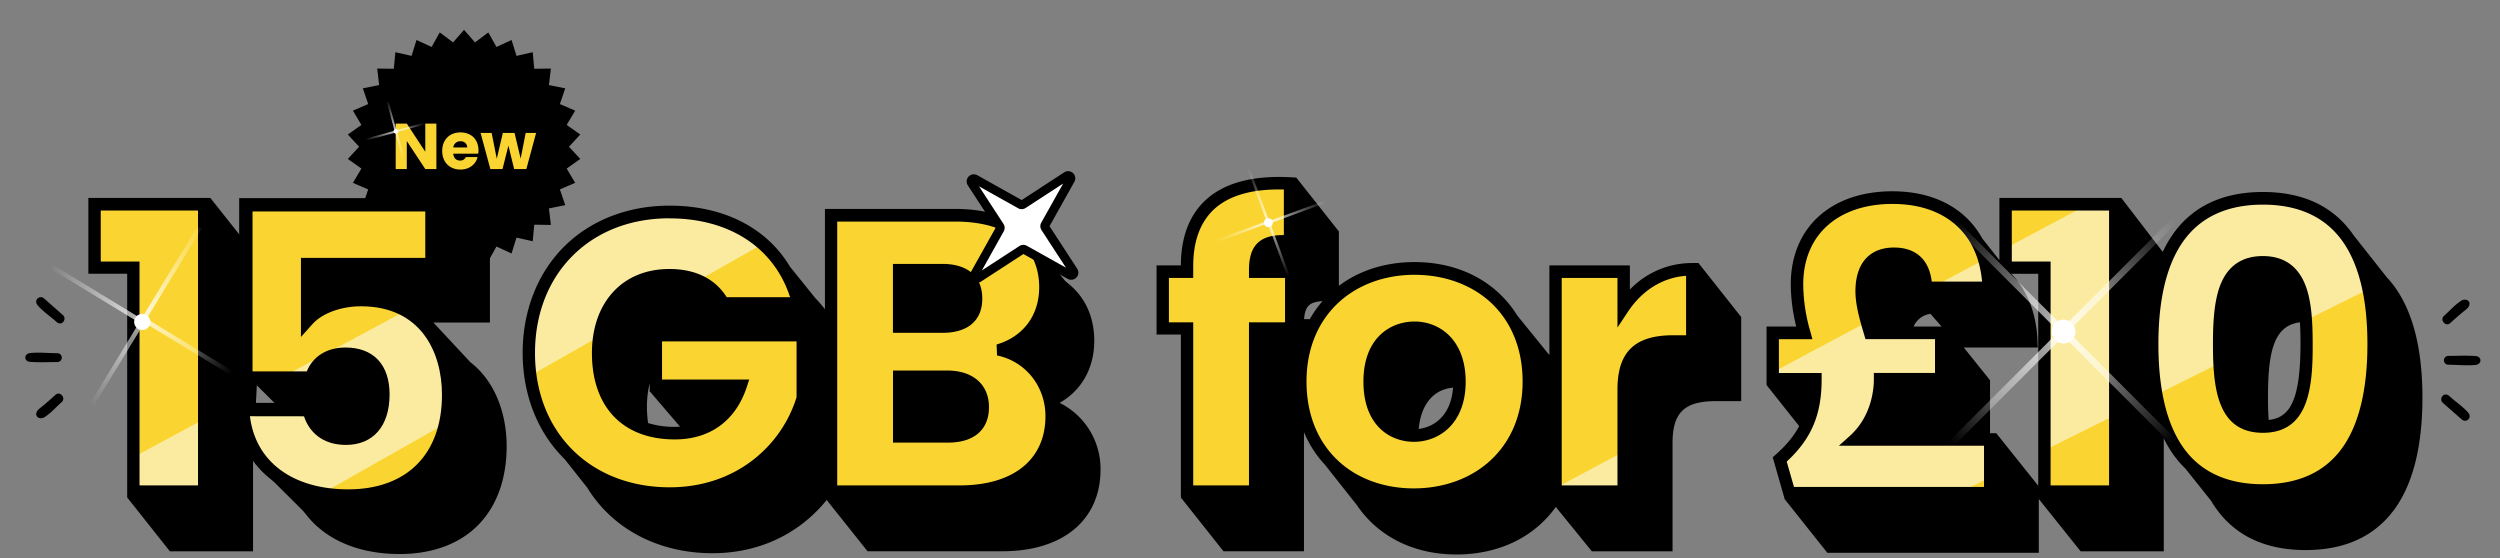 <svg xmlns="http://www.w3.org/2000/svg" xmlns:xlink="http://www.w3.org/1999/xlink" viewBox="0 0 1310.88 292.63"><rect x="0" y="0" width="1310.88" height="292.63" fill="#808080" stroke="none"/><defs><linearGradient id="a" x1="-246.82" y1="274.53" x2="-235.55" y2="285.8" gradientTransform="matrix(.87 .5 .5 -.87 284.46 429.9)" gradientUnits="userSpaceOnUse"><stop offset="0" stop-color="#fff"/><stop offset="1" stop-color="#fff" stop-opacity="0"/></linearGradient><linearGradient id="b" x1="-246.88" y1="274.33" x2="-258.14" y2="263.08" xlink:href="#a"/><linearGradient id="c" x1="-246.86" y1="274.38" x2="-258.09" y2="285.62" xlink:href="#a"/><linearGradient id="d" x1="-246.76" y1="274.46" x2="-235.46" y2="263.16" xlink:href="#a"/><linearGradient id="f" x1="1082.27" y1="199.73" x2="1140.87" y2="258.33" gradientTransform="matrix(1 0 0 -1 0 373.3)" xlink:href="#a"/><linearGradient id="g" x1="1081.67" y1="199.14" x2="1023.07" y2="140.54" gradientTransform="matrix(1 0 0 -1 0 373.3)" xlink:href="#a"/><linearGradient id="h" x1="1082.42" y1="198.99" x2="1023.82" y2="257.59" gradientTransform="matrix(1 0 0 -1 0 373.3)" xlink:href="#a"/><linearGradient id="i" x1="1081.52" y1="199.88" x2="1140.12" y2="141.29" gradientTransform="matrix(1 0 0 -1 0 373.3)" xlink:href="#a"/><linearGradient id="j" x1="704.76" y1="307.22" x2="726.62" y2="329.08" gradientTransform="matrix(.91 .42 .42 -.91 -103.41 99.85)" xlink:href="#a"/><linearGradient id="k" x1="704.41" y1="307.42" x2="682.55" y2="285.56" gradientTransform="matrix(.91 .42 .42 -.91 -103.41 99.85)" xlink:href="#a"/><linearGradient id="l" x1="704.82" y1="306.94" x2="682.96" y2="328.8" gradientTransform="matrix(.91 .42 .42 -.91 -103.41 99.85)" xlink:href="#a"/><linearGradient id="m" x1="704.35" y1="307.7" x2="726.22" y2="285.84" gradientTransform="matrix(.91 .42 .42 -.91 -103.41 99.85)" xlink:href="#a"/><linearGradient id="o" x1="1123.77" y1="-924.04" x2="1163.53" y2="-884.29" gradientTransform="matrix(.97 -.24 -.24 -.97 -1235.24 -464.31)" xlink:href="#a"/><linearGradient id="p" x1="1122.4" y1="-925.56" x2="1082.64" y2="-965.31" gradientTransform="matrix(.97 -.24 -.24 -.97 -1235.24 -464.31)" xlink:href="#a"/><linearGradient id="q" x1="1122.9" y1="-925.65" x2="1083.15" y2="-885.9" gradientTransform="matrix(.97 -.24 -.24 -.97 -1235.24 -464.31)" xlink:href="#a"/><linearGradient id="r" x1="1123.26" y1="-923.94" x2="1163.02" y2="-963.7" gradientTransform="matrix(.97 -.24 -.24 -.97 -1235.24 -464.31)" xlink:href="#a"/><clipPath id="e"><path style="fill:none" d="m748.95 291.42 214.09-1.13 294.1-146.22-8.34-15.07-16.17-18.79-107.81-19.01-375.87 200.22z"/></clipPath><clipPath id="n"><path style="fill:none" d="m88.62 304.18-32.33-57.1 265.36-142.72 95.81 13.63L88.62 304.18z"/></clipPath></defs><path d="m246.64 189.93-19.39-20.8h29.64v-38.34L230 103.91l-4.06 26.88h-73.61v97.87H193l.68-2.6c1.7-6.4 6.8-9.93 14.38-9.93 10.86 0 16.13 5.76 16.13 17.6 0 16.1-8.66 19.48-15.92 19.48-12.22 0-15.11-8.52-15.78-12.18l-.53-2.86h-41.47l.18 3.66c1.4 29.57 24.5 48.67 58.85 48.67 17.35 0 31.71-5.37 41.53-15.54 9.56-9.89 14.61-24.08 14.61-41 0-15.96-5.4-33.52-19.02-44.03Zm-26.17-9.27c-1.39-.09-2.8-.15-4.27-.15-9.16 0-17.94 2.41-24.49 6.54v-17.92h30.5ZM137.91 138.61l-5.23-6.6v-.02h-.02l-22.34-28.16v-.03h-.03l-.01-.02v.02H46.34v39.73h20.35V260.9h.05l22.3 28.13v.07h43.64v-48.11l5.23-102.38zM424.18 200.65v-10.22h20.9L444 186a64.33 64.33 0 0 0-16.46-29.65l-13.32-16.52c-12.14-20.3-34.61-32-63.2-32-21.81 0-41.48 7.69-55.38 21.64s-21.58 33.72-21.58 55.53 7.69 41.48 21.64 55.38l.32.3 11.88 15a69.14 69.14 0 0 0 10.16 12.87c13.94 13.89 33.64 21.53 55.47 21.53 39.59 0 65.11-26.25 72.85-52.26l.15-.49v-36.68Zm-84.35 21.18a59 59 0 0 1-.6-8.61 49.94 49.94 0 0 1 1.43-12.22v4.37h.21l15.7 18.35c-.89.06-1.8.1-2.72.1a46 46 0 0 1-14.02-1.99Z"/><path d="M555.62 211.24c11.52-6.54 18.15-18.18 18.15-32.56 0-16.63-8.37-29.11-23-35.69-3.5-20.81-21.9-33.44-49.77-33.44h-68.45V260.9h-.09l22.44 28.15h70.74c31.72 0 51.42-16.4 51.42-42.79a38.62 38.62 0 0 0-21.44-35.02ZM912.91 166.11l-22.32-28.19h-3.52a45.19 45.19 0 0 0-32.45 13.92v-12.69h-42.2v47l-.57-.66-16.29-20.07c-10.72-17.34-29.95-28-53.82-28-15.56 0-29.15 4.52-39.7 12.46v-28.57H702L679.69 93.1l-3.34-.17c-19.82-1-34.8 3.09-44.52 12.31-8.34 7.91-12.59 19.33-12.63 33.93h-12.75v36.24h12.75v85.49l22.34 28.16h42.2V226.6a57.57 57.57 0 0 0 11 17.1l16.8 21.24c10.87 16.06 29.37 25.8 52.09 25.8s41.06-9.38 52.16-24.92l18.9 23.26v-.33.35H877v-56.77c0-16 6.18-22 22.79-22H913v-44.22Zm-169 58.81c.87-10.45 6-20.57 18-21.65-1.09 14.51-9.72 20.62-18.01 21.65Zm-57.11-57.57h-3c.25-3.51 1.06-5.83 2.52-7.2s3.74-2.06 7.14-2.25a57.59 57.59 0 0 0-6.67 9.45ZM1112.39 132v-28.2h-64v32.6l-9-11.38c-8.62-15.67-25.18-24.72-47.09-24.72-32.3 0-53.3 19.14-53.3 48.75a92.54 92.54 0 0 0 2.87 22.17H926.3v30.69h22.35c-.57 15.51-5.63 25.91-17.46 36.39l-1.66 1.47 6.24 21.85v.08l22.27 28v.16h111v-28.21l21.94 27.43h43.6V132Zm-94.31 39.23h-14.66a11 11 0 0 1 8.85-6.65Zm50.67 83.47-21.93-27.46v-.1h-3.35v-27.72h-.06.09l-13.79-17.2h38.78l-.14-3.66c-.58-14.52-5.43-26.45-13.73-35h14.13Zm.42 6.3v-.09h.86ZM243.32 15.67l5.75 6.56 6.99-5.22 4.26 7.61 7.92-3.65 2.58 8.33 8.51-1.92.8 8.68 8.72-.11-1.02 8.65 8.55 1.71-2.8 8.25 8.01 3.45-4.46 7.49 7.12 5.04-5.92 6.4 5.92 6.4-7.12 5.04 4.46 7.49-8.01 3.45 2.8 8.25-8.55 1.71 1.02 8.66-8.72-.12-.8 8.68-8.51-1.92-2.58 8.33-7.92-3.65-4.26 7.61-6.99-5.22-5.75 6.56-5.75-6.56-6.99 5.22-4.26-7.61-7.92 3.65-2.59-8.33-8.5 1.92-.8-8.68-8.72.12 1.02-8.66-8.55-1.71 2.8-8.25-8.01-3.45 4.46-7.49-7.12-5.04 5.91-6.4-5.91-6.4 7.12-5.04-4.46-7.49 8.01-3.45-2.8-8.25 8.55-1.71-1.02-8.65 8.72.11.8-8.68 8.5 1.92 2.59-8.33 7.92 3.65 4.26-7.61 6.99 5.22 5.75-6.56z"/><path d="M228.82 64.81v23.83H223l-9.7-14.7v14.7h-5.81V64.81h5.81l9.7 14.77V64.81ZM241.45 88.91c-5.56 0-9.57-3.74-9.57-9.74s3.94-9.74 9.57-9.74 9.44 3.66 9.44 9.43a14.25 14.25 0 0 1-.11 1.7h-13.13c.2 2.48 1.73 3.63 3.6 3.63a3.08 3.08 0 0 0 3-1.83h6.17c-.89 3.7-4.25 6.55-8.97 6.55Zm-3.76-11.57H245a3.28 3.28 0 0 0-3.57-3.26 3.57 3.57 0 0 0-3.74 3.26ZM252 69.7h5.8l2.68 13.54 3.19-13.54h6.14L273 83.17l2.64-13.47h5.47L276 88.64h-6.41l-3-12.29-3.09 12.29h-6.38Z" style="fill:#fad532"/><path d="m207.78 69.32-.22-1 15.34-4.12.22 1Z" style="isolation:isolate;opacity:.76;fill:url(#a)"/><path d="m207.32 68.45.31 1-15.34 4.13-.31-1Z" style="isolation:isolate;opacity:.76;fill:url(#b)"/><path d="m208 68.78-1 .26-4.13-15.33 1-.26Z" style="isolation:isolate;opacity:.76;fill:url(#c)"/><path d="m207.17 69 1-.17 4.12 15.33-1 .18Z" style="isolation:isolate;opacity:.76;fill:url(#d)"/><path d="M207 69.88a1.2 1.2 0 1 0-.44-1.64 1.21 1.21 0 0 0 .44 1.64Z" style="fill:#fff"/><path style="fill:#fad532" d="M49.85 140.11H70.2v117.37h36.59V107.42H49.85v32.69zM344.17 202h44.61c-5.34 16.24-17.47 25.49-34.95 25.49-25.28 0-40.49-15.62-40.49-42.34 0-25.08 15-41.12 37.62-41.12 13.15 0 23 5.14 28.36 14.8h38.86c-7.61-29.6-32.69-47.28-67.22-47.28-43.17 0-73.39 30.43-73.39 73.6s30.42 73.38 73.59 73.38c38 0 62.08-24.87 69.48-49.74v-32.71h-76.47ZM523.42 183.48c14-4.11 24.47-15.42 24.47-32.89 0-22.82-17.48-37.41-46.87-37.41h-65v144.3h67.22c30.42 0 47.89-15.41 47.89-39.26.04-16.44-10.85-31.22-27.71-34.74Zm-52.21-42.14h23c11.51 0 17.89 5.35 17.89 15.21s-6.38 15-17.89 15h-23Zm25.9 87.78h-25.9v-31.87h25.49c11.72 0 18.91 6 18.91 16.24s-6.78 15.63-18.5 15.63ZM657.86 141.75c0-12.13 4.73-16.24 18.29-15.42v-29.8c-34.94-1.85-53.44 13-53.44 43v3.29H610V172h12.75v85.51h35.15V172h18.91v-29.22h-18.95ZM741.73 141.13c-33.51 0-59.62 22.62-59.62 59s25.49 59 59.2 59 60-22.61 60-59-25.87-59-59.58-59Zm-.42 87.57c-12.74 0-23.43-9.25-23.43-28.57 0-19.53 11.1-28.57 23.85-28.57 12.33 0 23.84 9 23.84 28.57 0 19.32-11.72 28.57-24.26 28.57ZM851.08 161.9v-19.12h-35.15v114.7h35.15v-53.24c0-19.73 9.67-25.49 26.32-25.49h9.66v-37.2c-15.42 0-27.96 8.22-35.98 20.35ZM985.52 199.1v-.61h32.07v-23.64h-37.21c-2.26-7.61-4.52-15.21-4.52-22.2 0-13.57 6.58-19.94 17.26-19.94 11.93 0 16.66 7.6 17.07 17.88h32.27c-1-26.11-17.06-46.66-50.16-46.66-29.19 0-49.74 16.65-49.74 45.22a94 94 0 0 0 3.9 25.7h-16.65v23.64h22.41v.41c0 19.53-6.17 31-18.71 42.14l4.94 17.27h104.83v-27.55H972c10.23-9.25 13.52-22.41 13.52-31.66ZM1051.91 140.11h20.36v117.37h36.59V107.42h-56.95v32.69zM1186.56 104.34c-42.76 0-57.77 32.07-57.77 76.06 0 44.4 15 76.47 57.77 76.47s57.76-32.07 57.76-76.47c0-43.99-15-76.06-57.76-76.06Zm0 119.64c-20.76 0-23.23-19.74-23.23-43.58 0-23 2.47-43.17 23.23-43.17s23.23 20.14 23.23 43.17c0 23.84-2.47 43.6-23.23 43.6Z"/><path d="m137.13 246.17 30.25 30.15-5.7-32.54-24.55 2.39zM129.09 196.48l30.24 30.15-5.69-32.54-24.55 2.39zM926.31 201.92l22.37 28.16 3.14-30.34-25.51 2.18zM566.34 157.06l-23.78-29.52-4.39 29.54 28.17-.02zM1135.3 133.72l-22.95-29.88-6.28 31.74 29.23-1.86z"/><path d="M1256.76 152a51.5 51.5 0 0 0-5.26-6.62l-17.37-22c-10.32-15.06-26.32-22.71-47.56-22.71-21.44 0-37.53 7.77-47.84 23.09-8.92 13.26-13.45 32.27-13.45 56.49 0 24.42 4.52 43.55 13.45 56.85a51.64 51.64 0 0 0 7.19 8.6l13.55 17c.52.88 1 1.75 1.61 2.59 10.3 15.35 26.39 23.14 47.84 23.14s37.55-7.79 47.84-23.14c8.92-13.31 13.45-32.44 13.45-56.85 0-24.18-4.53-43.19-13.45-56.44Zm-67.18 68.2c-.24-3.49-.36-7.37-.36-11.71 0-23.54 2.83-37.79 16.76-39.48.21 3.48.29 7.24.29 11.28 0 30.71-6.07 38.77-16.69 39.91Z"/><path d="M70.21 140H49.86v-32.68h56.94v150.06H70.21ZM418.19 158.71h-38.85c-5.35-9.66-15.22-14.8-28.37-14.8-22.61 0-37.62 16-37.62 41.11 0 26.72 15.21 42.35 40.5 42.35 17.47 0 29.6-9.25 34.94-25.49h-44.61V176h76.47v32.68c-7.4 24.88-31.45 49.75-69.48 49.75-43.17 0-73.59-30.22-73.59-73.39s30.22-73.61 73.42-73.61c34.5 0 59.58 17.68 67.19 47.28ZM503.29 257.38h-67.22V113.07h65c29.39 0 46.87 14.6 46.87 37.42 0 17.47-10.49 28.78-24.47 32.89 16.86 3.49 27.76 18.29 27.76 34.74-.04 23.88-17.52 39.26-47.94 39.26Zm-9.05-116.14h-23v30.21h23c11.52 0 17.89-5.13 17.89-15s-6.37-15.21-17.89-15.21Zm2.47 55.91h-25.49V229h25.9c11.72 0 18.5-5.34 18.5-15.62s-7.19-16.23-18.91-16.23ZM622.72 171.87H610v-29.19h12.75v-3.29c0-30 18.5-44.82 53.44-43v29.81c-13.56-.82-18.29 3.29-18.29 15.42v1h18.91v29.19h-18.94v85.51h-35.15ZM741.33 259c-33.72 0-59.21-22.62-59.21-59s26.11-59 59.62-59c33.71 0 59.61 22.61 59.61 59s-26.35 59-60.02 59Zm0-30.43c12.53 0 24.25-9.25 24.25-28.57 0-19.53-11.51-28.58-23.84-28.58-12.75 0-23.85 9.05-23.85 28.58 0 19.35 10.69 28.6 23.44 28.6ZM851.09 257.38h-35.15v-114.7h35.15v19.11c8-12.13 20.56-20.35 36-20.35v37.21h-9.66c-16.65 0-26.32 5.76-26.32 25.49ZM992.31 103.82c33.1 0 49.13 20.56 50.16 46.67h-32.27c-.41-10.28-5.14-17.89-17.06-17.89-10.69 0-17.27 6.38-17.27 19.94 0 7 2.26 14.6 4.52 22.2h37.21v23.64h-32.07v.62c0 9.25-3.29 22.41-13.57 31.66h71.33v27.54H938.46l-4.94-17.27c12.54-11.1 18.71-22.61 18.71-42.14v-.41h-22.41v-23.64h16.65a94 94 0 0 1-3.9-25.69c0-28.58 20.55-45.23 49.74-45.23ZM1072.28 140h-20.35v-32.68h56.94v150.06h-36.59ZM1186.57 104.24c42.76 0 57.76 32.06 57.76 76.05 0 44.41-15 76.47-57.76 76.47s-57.77-32.06-57.77-76.47c0-43.99 15.01-76.05 57.77-76.05Zm0 32.89c-20.76 0-23.23 20.14-23.23 43.16 0 23.85 2.47 43.58 23.23 43.58s23.23-19.73 23.23-43.58c0-23.02-2.47-43.16-23.23-43.16Z" style="fill:#fad532"/><g style="clip-path:url(#e)"><path style="fill:#fbeba0" d="M66.67 140.11h20.35v117.37h36.59V107.42H66.67v32.69zM201.31 104.34c-42.76 0-57.76 32.07-57.76 76.06 0 44.4 15 76.47 57.76 76.47s57.76-32.07 57.76-76.47c0-43.99-15-76.06-57.76-76.06Zm0 119.64c-20.76 0-23.23-19.74-23.23-43.58 0-23 2.47-43.17 23.23-43.17s23.23 20.14 23.23 43.17c0 23.84-2.47 43.6-23.23 43.6ZM344.17 202h44.61c-5.34 16.24-17.47 25.49-34.95 25.49-25.28 0-40.49-15.62-40.49-42.34 0-25.08 15-41.12 37.62-41.12 13.15 0 23 5.14 28.36 14.8h38.86c-7.61-29.6-32.69-47.28-67.22-47.28-43.17 0-73.39 30.43-73.39 73.6s30.42 73.38 73.59 73.38c38 0 62.08-24.87 69.48-49.74v-32.71h-76.47ZM523.42 183.48c14-4.11 24.47-15.42 24.47-32.89 0-22.82-17.48-37.41-46.87-37.41h-65v144.3h67.22c30.42 0 47.89-15.41 47.89-39.26.04-16.44-10.85-31.22-27.71-34.74Zm-52.21-42.14h23c11.51 0 17.89 5.35 17.89 15.21s-6.38 15-17.89 15h-23Zm25.9 87.78h-25.9v-31.87h25.49c11.72 0 18.91 6 18.91 16.24s-6.78 15.63-18.5 15.63ZM657.86 141.75c0-12.13 4.73-16.24 18.29-15.42v-29.8c-34.94-1.85-53.44 13-53.44 43v3.29H610V172h12.75v85.51h35.15V172h18.91v-29.22h-18.95ZM741.73 141.13c-33.51 0-59.62 22.62-59.62 59s25.49 59 59.2 59 60-22.61 60-59-25.87-59-59.58-59Zm-.42 87.57c-12.74 0-23.43-9.25-23.43-28.57 0-19.53 11.1-28.57 23.85-28.57 12.33 0 23.84 9 23.84 28.57 0 19.32-11.72 28.57-24.26 28.57ZM851.08 161.9v-19.12h-35.15v114.7h35.15v-53.24c0-19.73 9.67-25.49 26.32-25.49h9.66v-37.2c-15.42 0-27.96 8.22-35.98 20.35ZM985.52 199.1v-.61h32.07v-23.64h-37.21c-2.26-7.61-4.52-15.21-4.52-22.2 0-13.57 6.58-19.94 17.26-19.94 11.93 0 16.66 7.6 17.07 17.88h32.27c-1-26.11-17.06-46.66-50.16-46.66-29.19 0-49.74 16.65-49.74 45.22a94 94 0 0 0 3.9 25.7h-16.65v23.64h22.41v.41c0 19.53-6.17 31-18.71 42.14l4.94 17.27h104.83v-27.55H972c10.23-9.25 13.52-22.41 13.52-31.66ZM1051.91 140.11h20.36v117.37h36.59V107.42h-56.95v32.69zM1186.56 104.34c-42.76 0-57.77 32.07-57.77 76.06 0 44.4 15 76.47 57.77 76.47s57.76-32.07 57.76-76.47c0-43.99-15-76.06-57.76-76.06Zm0 119.64c-20.76 0-23.23-19.74-23.23-43.58 0-23 2.47-43.17 23.23-43.17s23.23 20.14 23.23 43.17c0 23.84-2.47 43.6-23.23 43.6Z"/></g><path d="M503.28 260.45H433.1V110.22H501c30.73 0 49.83 15.47 49.83 40.37 0 14.56-6.9 26.26-18.83 32.59a38 38 0 0 1 22.12 35c.02 26.09-19.47 42.27-50.84 42.27ZM439 254.52h64.26c28.13 0 44.93-13.57 44.93-36.3 0-15.65-10.44-28.74-25.39-31.84l-.23-5.74c14-4.11 22.33-15.35 22.33-30 0-21.57-16.41-34.45-43.9-34.45h-62Zm58.09-22.44h-28.84v-37.79h28.45c13.49 0 21.87 7.36 21.87 19.2s-7.82 18.59-21.46 18.59Zm-22.94-5.93h22.94c10.31 0 15.54-4.26 15.54-12.66s-5.81-13.27-15.95-13.27h-22.51Zm20.06-51.63h-26v-36.14h26c13.25 0 20.85 6.62 20.85 18.17s-7.58 17.97-20.83 17.97Zm-20.06-5.92h20.06c10 0 14.93-3.94 14.93-12s-5-12.25-14.93-12.25h-20.04ZM660.82 260.45h-41.07v-85.52H607v-35.11h12.75v-.33c0-14.56 4.19-25.92 12.45-33.76 9.61-9.11 24.45-13.2 44.11-12.16l2.81.15v35.76l-3.15-.19c-6.32-.38-10.25.37-12.37 2.37-1.65 1.54-2.53 4.16-2.73 8.16h18.86v35.11h-18.91Zm-35.15-5.93h29.23V169h18.91v-23.26H654.9v-4c0-6.85 1.47-11.43 4.64-14.41 3-2.8 7.26-4.1 13.65-4.07V99.37c-16.57-.43-29 3.13-36.91 10.66-7 6.68-10.61 16.59-10.61 29.46v6.25h-12.75V169h12.75ZM741.31 262.09c-17.4 0-33.13-5.92-44.29-16.68-11.69-11.26-17.87-26.92-17.87-45.28 0-36.48 25.73-62 62.58-62s62.57 25.48 62.57 62-25.9 61.96-62.99 61.96Zm.42-118c-15.83 0-30.15 5.34-40.33 15-10.68 10.17-16.33 24.35-16.33 41s5.55 30.89 16.06 41c10 9.69 24.32 15 40.18 15s30.36-5.35 40.62-15.05c10.76-10.17 16.45-24.34 16.45-41s-5.62-30.85-16.25-41c-10.13-9.6-24.51-14.94-40.4-14.94Zm-.42 87.57c-12.17 0-26.39-8.26-26.39-31.54s14.44-31.53 26.81-31.53c13.34 0 26.8 9.75 26.8 31.53s-13.67 31.55-27.22 31.55Zm.42-57.15c-12.89 0-20.89 9.81-20.89 25.61s7.85 25.61 20.47 25.61c9.83 0 21.3-6.7 21.3-25.61 0-11.8-5.47-25.6-20.88-25.6ZM854.05 260.45H813V139.82h41.08v13.52a44.77 44.77 0 0 1 33-14.76h3v43.14H877.4c-17 0-23.35 6.1-23.35 22.52Zm-35.16-5.93h29.23v-50.28c0-19.67 9-28.45 29.28-28.45h6.7v-31.17c-12.27.92-23 7.55-30.54 18.91l-5.44 8.22v-26h-29.23ZM1046.24 261.27h-110l-6.06-21.21 1.4-1.24c12.11-10.72 17.19-21.36 17.67-37.37h-22.4v-29.56h15.76a92.81 92.81 0 0 1-3-22.74c0-29.27 20.69-48.18 52.71-48.18 16.36 0 29.92 5 39.22 14.42 8.53 8.67 13.34 20.8 13.9 35.08l.12 3.08h-38.2l-.11-2.84c-.41-10.12-5-15-14.11-15-9.49 0-14.3 5.71-14.3 17 0 5.92 1.82 12.63 3.77 19.24h38v29.56h-32.2c-.32 5.62-2 16.65-9.64 26.35h67.47Zm-105.56-5.93h99.64v-21.62h-76.09l5.74-5.16c11.68-10.51 12.59-25.2 12.59-29.46v-3.57h32.07v-17.72h-36.46l-.63-2.12c-2.28-7.68-4.64-15.63-4.64-23 0-14.56 7.37-22.9 20.22-22.9 11.47 0 18.42 6.32 19.8 17.88h26.39c-2.24-25.58-19.61-40.74-47-40.74-13.86 0-25.57 3.86-33.86 11.16-8.45 7.44-12.92 18.19-12.92 31.1a90.62 90.62 0 0 0 3.8 24.91l1 3.75h-17.56v17.72h22.41v3.37c0 18.47-5.33 31.09-18.31 43.1ZM1111.82 260.45h-42.52V143.07H1049v-38.61h62.87Zm-36.59-5.93h30.66V110.38h-51v26.77h20.35ZM1186.56 259.83c-21.25 0-37.19-7.7-47.38-22.9-8.86-13.21-13.35-32.23-13.35-56.53 0-24.12 4.49-43 13.35-56.18 10.2-15.16 26.14-22.84 47.38-22.84s37.17 7.68 47.37 22.84c8.86 13.16 13.35 32.06 13.35 56.18 0 24.3-4.49 43.32-13.35 56.53-10.18 15.2-26.12 22.9-47.37 22.9Zm0-152.53c-19.14 0-33.43 6.81-42.46 20.23-8.19 12.17-12.34 29.95-12.34 52.87 0 23.1 4.15 41 12.34 53.23 9 13.46 23.3 20.28 42.46 20.28s33.43-6.82 42.45-20.28c8.2-12.21 12.35-30.13 12.35-53.23 0-22.92-4.15-40.7-12.34-52.87-9.02-13.42-23.32-20.23-42.46-20.23Zm0 119.64c-24.17 0-26.19-24-26.19-46.54 0-10.57.48-22.55 4-31.33 4-9.82 11.44-14.8 22.15-14.8s18.16 5 22.14 14.8c3.57 8.78 4 20.76 4 31.33.09 22.52-1.94 46.54-26.1 46.54Zm0-86.75c-17 0-20.27 14.74-20.27 40.21 0 34 7.43 40.62 20.27 40.62 17 0 20.26-14.9 20.26-40.62 0-25.47-3.31-40.21-20.26-40.21Z"/><path d="m511 143.84 13.25-23.68a1.44 1.44 0 0 0 0-1.47L509.44 96a1.43 1.43 0 0 1 1.89-2L535 107.17a1.45 1.45 0 0 0 1.48 0l22.73-14.8a1.43 1.43 0 0 1 2 1.89L548 117.89a1.45 1.45 0 0 0 0 1.48l14.8 22.74a1.43 1.43 0 0 1-1.9 2l-23.68-13.24a1.41 1.41 0 0 0-1.47.05l-22.74 14.79a1.42 1.42 0 0 1-2.01-1.87Z" style="fill:#fff"/><path d="M512.27 148.3a3.73 3.73 0 0 1-2.54-1 3.69 3.69 0 0 1-.71-4.57l13-23.21-14.52-22.3a3.75 3.75 0 0 1 5-5.32l23.21 13L558 90.38a3.75 3.75 0 0 1 5.32 5l-13 23.22 14.5 22.28a3.75 3.75 0 0 1-5 5.32l-23.21-13-22.28 14.5a3.73 3.73 0 0 1-2.06.6Zm.8-3.32Zm-1.28-1.19Zm49.11-.42Zm-47.54-45.65 12.82 19.7a3.76 3.76 0 0 1 .14 3.87l-11.48 20.52L534.53 129a3.74 3.74 0 0 1 3.87-.13l20.53 11.48-12.82-19.71a3.74 3.74 0 0 1-.14-3.86l11.49-20.53-19.71 12.82a3.74 3.74 0 0 1-3.86.14Zm-2-3Zm49.1-.41Z"/><path d="m1083.51 174.79-2.47-2.46 58.6-58.6 2.46 2.47Z" style="isolation:isolate;opacity:.76;fill:url(#f)"/><path d="m1080.43 172.93 2.47 2.46-58.59 58.61-2.48-2.47Z" style="isolation:isolate;opacity:.76;fill:url(#g)"/><path d="m1083.65 173.07-2.47 2.47-58.6-58.6 2.48-2.46Z" style="isolation:isolate;opacity:.76;fill:url(#h)"/><path d="m1080.29 174.64 2.47-2.46 58.59 58.59-2.46 2.47Z" style="isolation:isolate;opacity:.76;fill:url(#i)"/><path d="M1082 180.1a6.25 6.25 0 1 0-6.25-6.24 6.24 6.24 0 0 0 6.25 6.24Z" style="fill:#fff"/><path d="m665.44 117.31-.45-1.22 29-10.67.44 1.22Z" style="isolation:isolate;opacity:.76;fill:url(#j)"/><path d="m664.75 115.76.46 1.22-29 10.67-.45-1.22Z" style="isolation:isolate;opacity:.76;fill:url(#k)"/><path d="m665.76 116.75-1.22.45-10.68-29 1.23-.45Z" style="isolation:isolate;opacity:.76;fill:url(#l)"/><path d="m664.44 116.32 1.22-.45 10.67 29-1.22.45Z" style="isolation:isolate;opacity:.76;fill:url(#m)"/><path d="M664.09 118.87a2.33 2.33 0 1 0-1.14-3.09 2.33 2.33 0 0 0 1.14 3.09Z" style="fill:#fff"/><path style="stroke:#000;stroke-width:7.044px" d="M422.68 183.96h10.2v22.55h-10.2z"/><path d="M226.48 107.38v31.33H161.3v28.83c5.43-6.06 15.87-10.44 28-10.44 33.22 0 46 25.27 46 49.92 0 32.17-18.8 53.07-52.64 53.07-34.26 0-54.11-19-55.36-45.34h34.88c1.47 7.94 7.52 15 19.22 15 13.58 0 19.43-9.81 19.43-23 0-13.79-6.89-21.1-19.64-21.1-10 0-15.87 5.43-17.75 12.53h-34.52v-90.8Z" style="fill:#fad532"/><g style="clip-path:url(#n)"><path style="fill:#fbeba0" d="M49.86 140h20.35v117.38h36.59V107.32H49.86V140zM344.18 176v25.9h44.61c-5.34 16.24-17.47 25.49-34.94 25.49-25.29 0-40.5-15.63-40.5-42.35 0-25.08 15-41.11 37.62-41.11 13.15 0 23 5.14 28.37 14.8h38.85c-7.61-29.6-32.69-47.28-67.22-47.28-43.17 0-73.39 30.42-73.39 73.59s30.42 73.39 73.59 73.39c38 0 62.08-24.87 69.48-49.75V176ZM189.29 157.1c-12.12 0-22.56 4.38-28 10.44v-28.83h65.18v-31.33h-97.55v90.87h34.47c1.88-7.1 7.73-12.53 17.75-12.53 12.75 0 19.64 7.31 19.64 21.1 0 13.16-5.85 23-19.43 23-11.7 0-17.75-7.1-19.22-15h-34.88c1.25 26.32 21.1 45.34 55.36 45.34 33.84 0 52.64-20.9 52.64-53.07 0-24.72-12.74-49.99-45.96-49.99Z"/></g><path d="M182.61 263.59c-34.35 0-57.45-19.11-58.86-48.67l-.17-3.67h41.47l.53 2.87c.67 3.66 3.56 12.17 15.77 12.17 7.27 0 15.93-3.37 15.93-19.47 0-11.85-5.28-17.6-16.14-17.6-7.57 0-12.67 3.52-14.37 9.93l-.69 2.6h-40.66v-97.87H230v38.33h-65.2v17.93c6.55-4.13 15.32-6.54 24.49-6.54 36.51 0 49.46 28.78 49.46 53.42 0 16.95-5.05 31.13-14.61 41-9.82 10.19-24.14 15.57-41.53 15.57Zm-51.56-45.34c2.86 23.75 22.28 38.34 51.56 38.34 30.77 0 49.14-18.53 49.14-49.57 0-22.44-11.15-46.42-42.46-46.42-10.36 0-20.33 3.64-25.39 9.28l-6.1 6.81v-41.48H223v-24.33h-90.58v83.87h28.45c3.17-7.9 10.57-12.53 20.27-12.53 14.71 0 23.14 9 23.14 24.6 0 16.58-8.57 26.47-22.93 26.47-12.7 0-19.48-7.32-21.94-15ZM109.75 260.45H67.24V143.07H46.88v-38.61h62.87Zm-36.59-5.93h30.67V110.38h-51v26.77h20.33Z"/><path d="m76.44 167.88-2-1.23 29.21-48 2 1.23Z" style="isolation:isolate;opacity:.76;fill:url(#o)"/><path d="m73.43 168.45 2 1.23-29.21 48-2-1.24Z" style="isolation:isolate;opacity:.76;fill:url(#p)"/><path d="m75.58 168-1.23 2-48-29.21 1.23-2Z" style="isolation:isolate;opacity:.76;fill:url(#q)"/><path d="m74.29 168.3 1.24-2 48 29.2-1.23 2Z" style="isolation:isolate;opacity:.76;fill:url(#r)"/><path d="M75.6 172.93a4.24 4.24 0 1 0-5.12-3.11 4.23 4.23 0 0 0 5.12 3.11Z" style="fill:#fff"/><path d="M351.16 261.47c-21.68 0-41.24-7.58-55.07-21.36s-21.48-33.33-21.48-55 7.59-41.24 21.37-55.08 33.32-21.48 55-21.48c35.92 0 62.12 18.51 70.09 49.51l.95 3.7h-44.44l-.85-1.53C371.93 151.56 363 147 351 147c-21.06 0-34.66 15-34.66 38.16 0 25 13.68 39.38 37.53 39.38 14.57 0 25.09-6.74 30.66-19.57h-43.32v-31.85h82.4v36.08l-.13.41c-7.68 25.82-33.02 51.86-72.32 51.86Zm-.2-147c-41.47 0-70.43 29-70.43 70.63s29.05 70.42 70.63 70.42c16.82 0 32.16-5.15 44.38-14.9a66.7 66.7 0 0 0 22.14-32.32V179h-70.54v20h45.73l-1.28 3.89c-5.84 17.75-19.25 27.52-37.76 27.52-27.21 0-43.45-16.93-43.45-45.3 0-13 3.84-24.08 11.11-32S339 141.05 351 141.05c13.64 0 24 5.11 30.06 14.8h33.22c-8.38-25.98-31.75-41.35-63.28-41.35ZM30.08 189.84a2.32 2.32 0 0 0 0-4.64c-4.54 0-9.85-.58-14.19-.09-3.48.28-3.48 4.54 0 4.63 4.54.39 9.85.1 14.19.1ZM29.12 207c-3.19 2.9-5.41 4.83-8.79 7.54-3.19 3.09-.1 6.08 3.09 4.15 3.77-2.51 5.7-5 9.08-8 2.12-2.11-1.06-5.78-3.38-3.69ZM29.6 168.78c2.8 2.51 5.6-1.35 3.48-3.48l-9.95-8.79c-2.22-2-5.6.68-3.48 3.48 2.9 3.38 6.57 5.7 9.95 8.79ZM1283.81 186.61a2.32 2.32 0 0 0 0 4.64c4.54 0 9.85.58 14.2.1 3.48-.29 3.48-4.54 0-4.64-4.54-.39-9.85-.1-14.2-.1ZM1284.78 169.42c3.18-2.9 5.41-4.83 8.79-7.53 3.18-3.09.09-6.09-3.09-4.16-3.77 2.52-5.7 5-9.08 8-2.13 2.15 1.06 5.82 3.38 3.69ZM1284.3 207.67c-2.81-2.51-5.61 1.35-3.48 3.48l10 8.79c2.22 2 5.6-.68 3.47-3.48-2.94-3.38-6.61-5.7-9.99-8.79Z"/></svg>